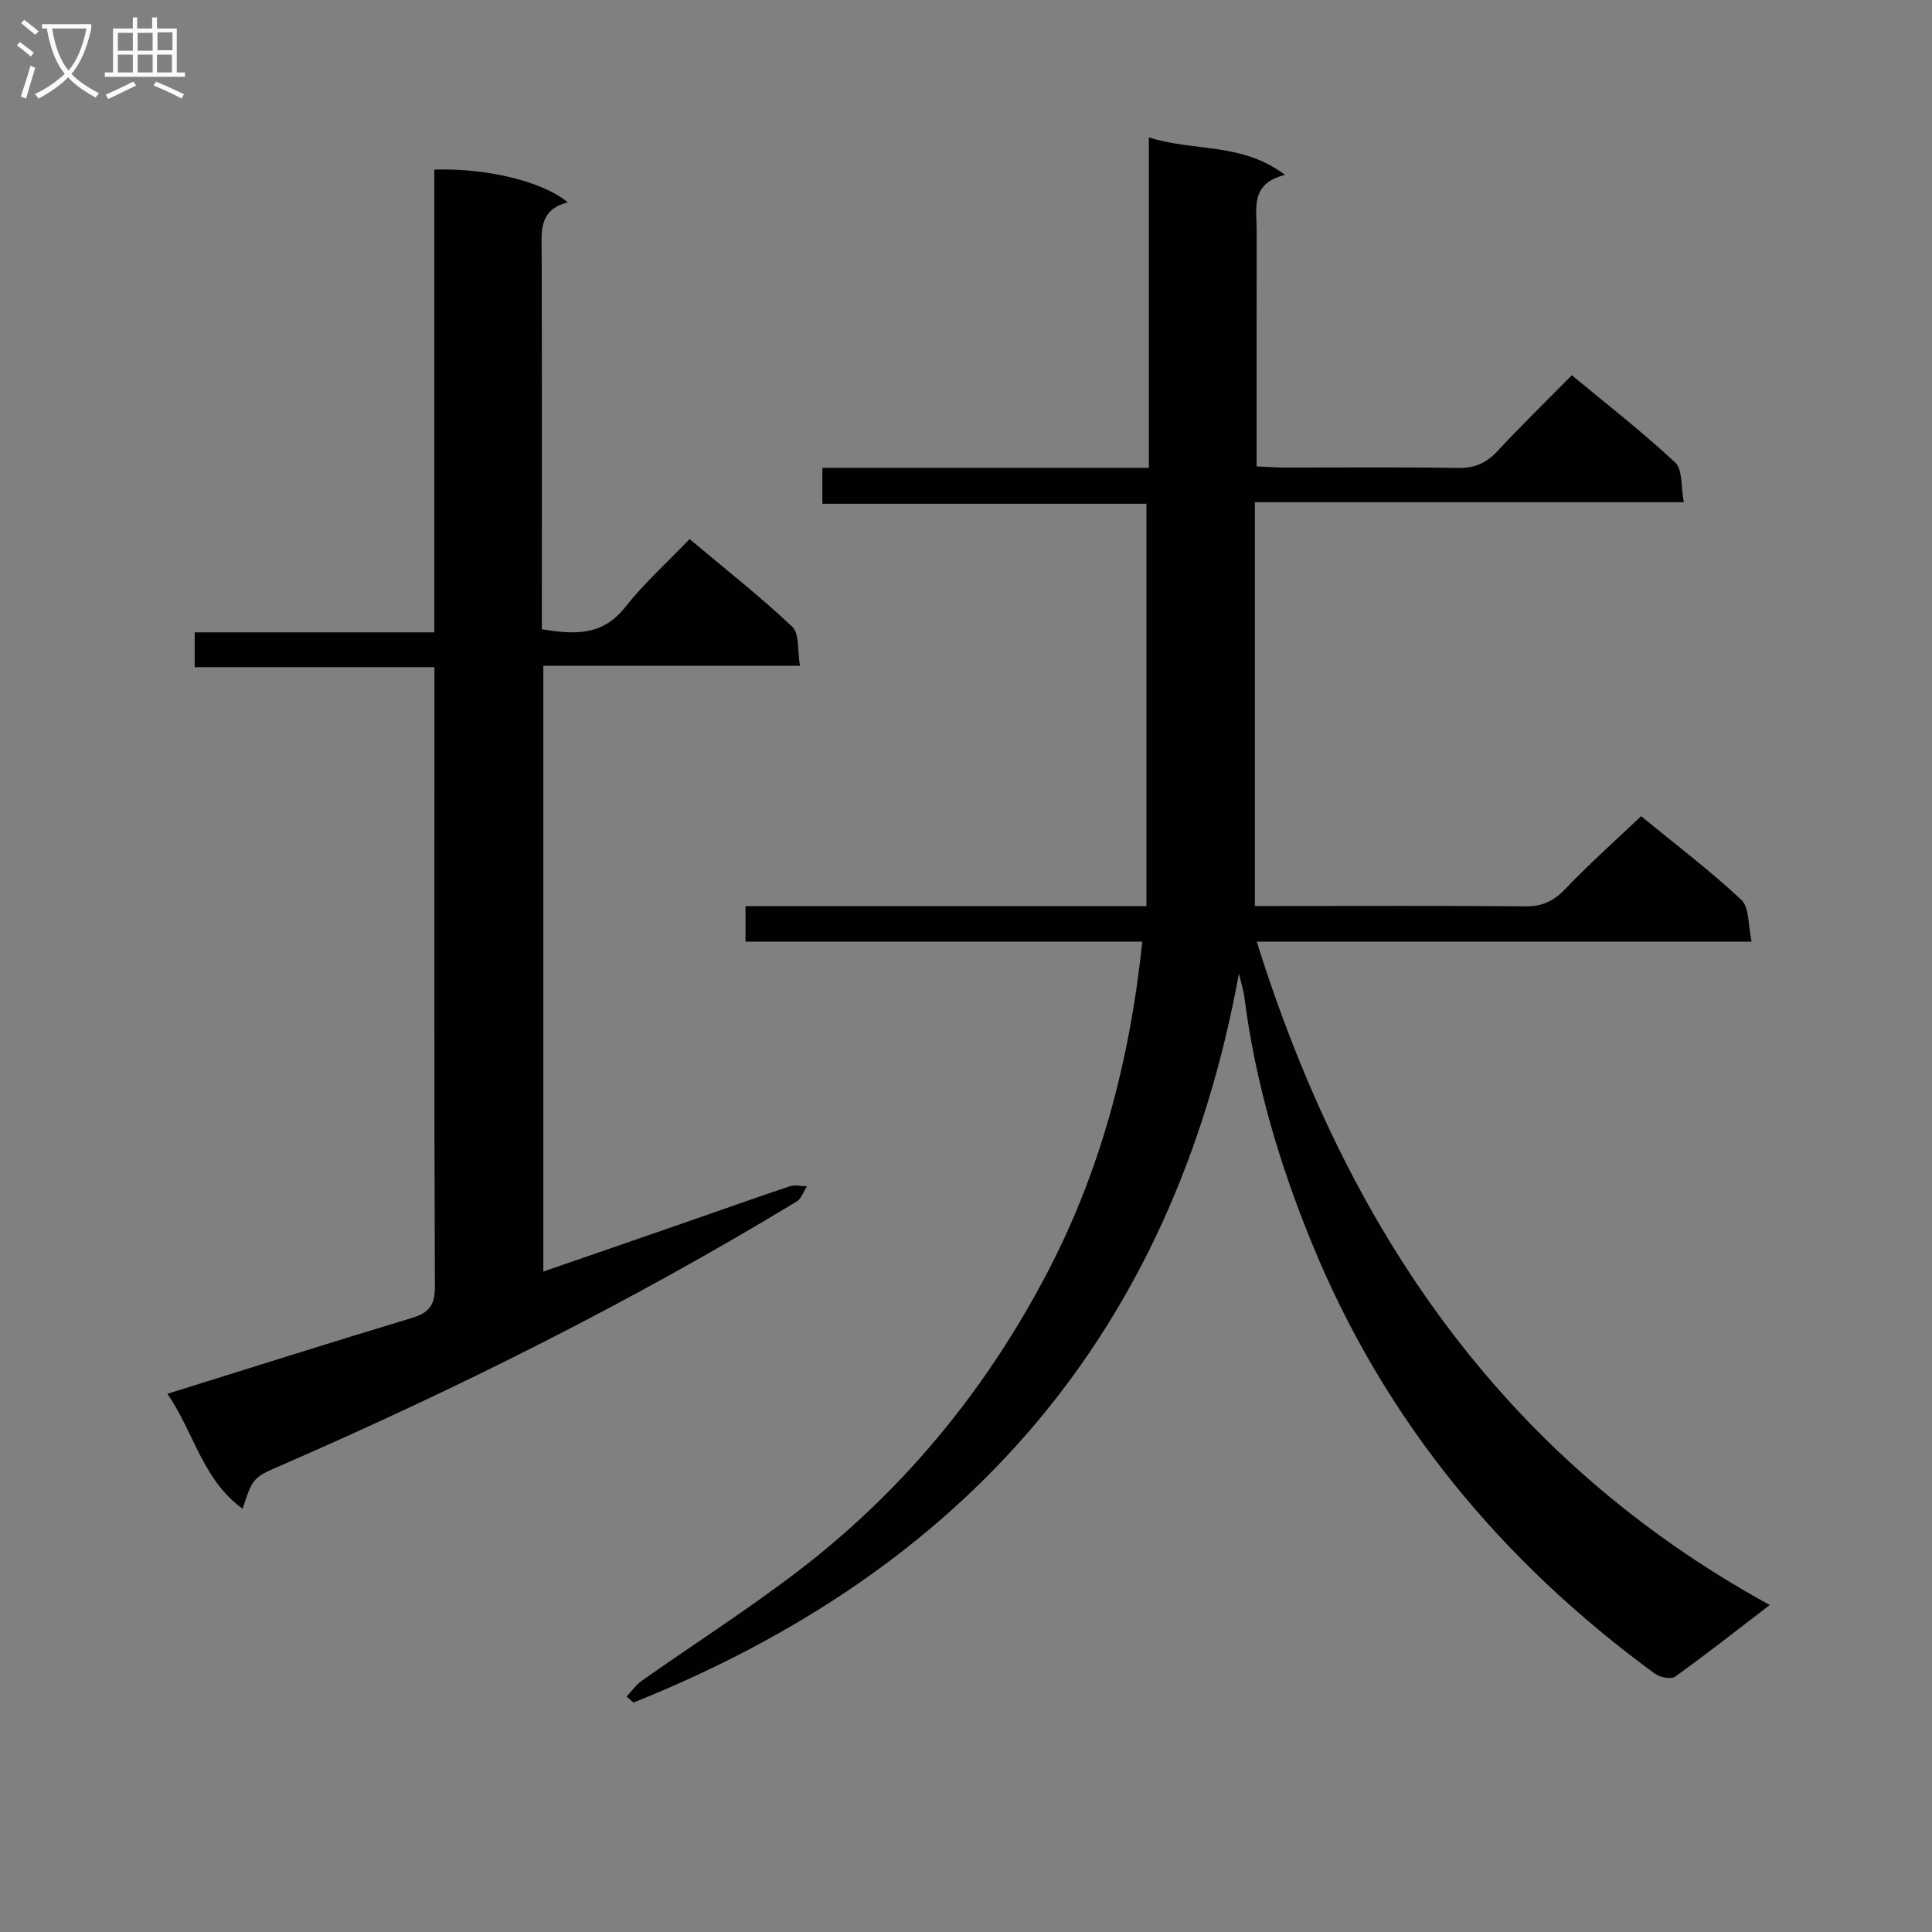 <svg enable-background="new 0 0 400 400" viewBox="0 0 400 400" xmlns="http://www.w3.org/2000/svg"><rect x="0" y="0" width="400" height="400" fill="#808080" stroke="none"/><path d="m236.5 194.95c-27.86 0-54.83 0-82.15 0 0-2.43 0-4.62 0-7.33h83.01c0-27.9 0-55.3 0-83.32-22.02 0-44.4 0-67.1 0 0-2.67 0-4.73 0-7.44h67.6c0-22.89 0-45.15 0-68.42 9.34 3.01 19.19.97 28.2 7.77-7.23 1.77-5.88 6.88-5.88 11.41-.02 16.14-.01 32.28-.01 48.94 2.13.1 3.9.24 5.66.24 12 .02 24-.12 35.99.09 3.49.06 5.91-1.01 8.23-3.51 4.87-5.25 10.01-10.24 15.38-15.69 7.32 6.07 14.65 11.76 21.4 18.07 1.58 1.47 1.17 5.06 1.78 8.22-29.84 0-58.78 0-88.8 0v83.6h4.11c17.33 0 34.66-.09 51.99.07 3.48.03 5.81-1.13 8.19-3.62 4.92-5.16 10.27-9.91 15.67-15.05 6.79 5.57 14.08 11.1 20.75 17.31 1.69 1.58 1.39 5.3 2.13 8.66-34.81 0-68.56 0-102.46 0 18.47 58.88 50.54 106.81 106.22 137.35-7.13 5.47-13.25 10.29-19.58 14.82-.85.61-3.14.17-4.17-.58-31.72-23.2-55.95-52.37-70.96-88.94-6.78-16.51-11.82-33.46-14.07-51.2-.17-1.3-.58-2.58-1.12-4.84-13.65 74.68-56.85 123.48-125.34 150.93-.48-.41-.97-.82-1.45-1.23 1.04-1.1 1.93-2.41 3.14-3.27 10.75-7.56 21.84-14.66 32.27-22.63 21.46-16.38 38.35-36.77 51.03-60.6 11.57-21.66 17.73-44.89 20.34-69.81z" fill="#010104"/><path d="m50.23 312.37c-8.32-6.02-10.07-15.85-15.57-23.8 17.3-5.39 33.89-10.66 50.55-15.68 3.55-1.07 4.85-2.59 4.83-6.5-.17-41-.1-81.99-.1-122.99 0-1.63 0-3.26 0-5.27-16.74 0-33 0-49.63 0 0-2.46 0-4.51 0-7.21h49.61c0-32.36 0-64.1 0-95.81 10.71-.36 22.43 2.43 27.63 6.79-6.16 1.56-5.41 6.22-5.4 10.73.06 24 .03 48 .03 71.99v5.66c6.73 1.11 12.54 1.42 17.26-4.57 3.89-4.94 8.64-9.2 13.33-14.1 7.49 6.29 14.66 11.92 21.26 18.15 1.5 1.41 1.04 4.89 1.6 8.09-18.06 0-35.44 0-53.14 0v125.41c10.19-3.52 20.03-6.91 29.87-10.33 7.06-2.45 14.09-4.97 21.18-7.33 1.06-.35 2.35-.01 3.54.01-.71 1.08-1.17 2.57-2.17 3.17-34.17 20.71-69.81 38.54-106.42 54.49-6.06 2.64-6.11 2.53-8.26 9.1z" fill="#010104"/><g fill="#fbfafa"><path d="m6.4 11.7c-1-.8-1.9-1.6-2.9-2.3l.6-.7c.9.7 1.9 1.4 2.9 2.2zm-2.1 8.3c.7-2.1 1.4-4.2 2-6.4.2.1.6.3 1 .4-.7 2.3-1.3 4.4-1.9 6.4zm3-12.8c-1.1-.9-2.1-1.7-2.9-2.4l.6-.7c1 .8 2 1.5 3 2.4zm1.4-1.3v-.9h10.2v.9c-.9 4.2-2.3 7.3-4.1 9.4 1.3 1.4 3.2 2.7 5.7 4-.2.2-.4.5-.7.9-2.5-1.4-4.4-2.7-5.7-4.2-1.4 1.5-3.5 3-6.1 4.4 0 0 0 0-.1-.1-.3-.4-.5-.7-.7-.8 2.7-1.3 4.7-2.8 6.2-4.2-1.8-2.2-3-5.3-3.7-9.4zm9.2 0h-7.1c.6 3.8 1.7 6.7 3.4 8.7 1.7-2 2.9-4.8 3.7-8.7z"/><path d="m31.6 3.6h.9v2.3h4.1v9.1h1.7v.9h-16.6v-.9h1.7v-9.1h4.1v-2.3h.9v2.3h3.1v-2.3zm-4 13.3.6.8c-1.9.9-3.8 1.9-5.8 2.8-.2-.3-.3-.6-.5-.9 2-.9 3.9-1.8 5.7-2.7zm-3.2-10.1v3.7h3.1v-3.7zm0 4.5v3.7h3.1v-3.7zm4.1-4.5v3.7h3.1v-3.7zm0 4.5v3.7h3.1v-3.7zm9.1 9.1c-2.1-1.1-4.1-2-5.8-2.7l.5-.8c2.2.9 4.1 1.8 5.8 2.6zm-1.9-13.7h-3.1v3.7h3.1v-3.6zm-3.2 4.6v3.7h3.1v-3.7z"/></g></svg>